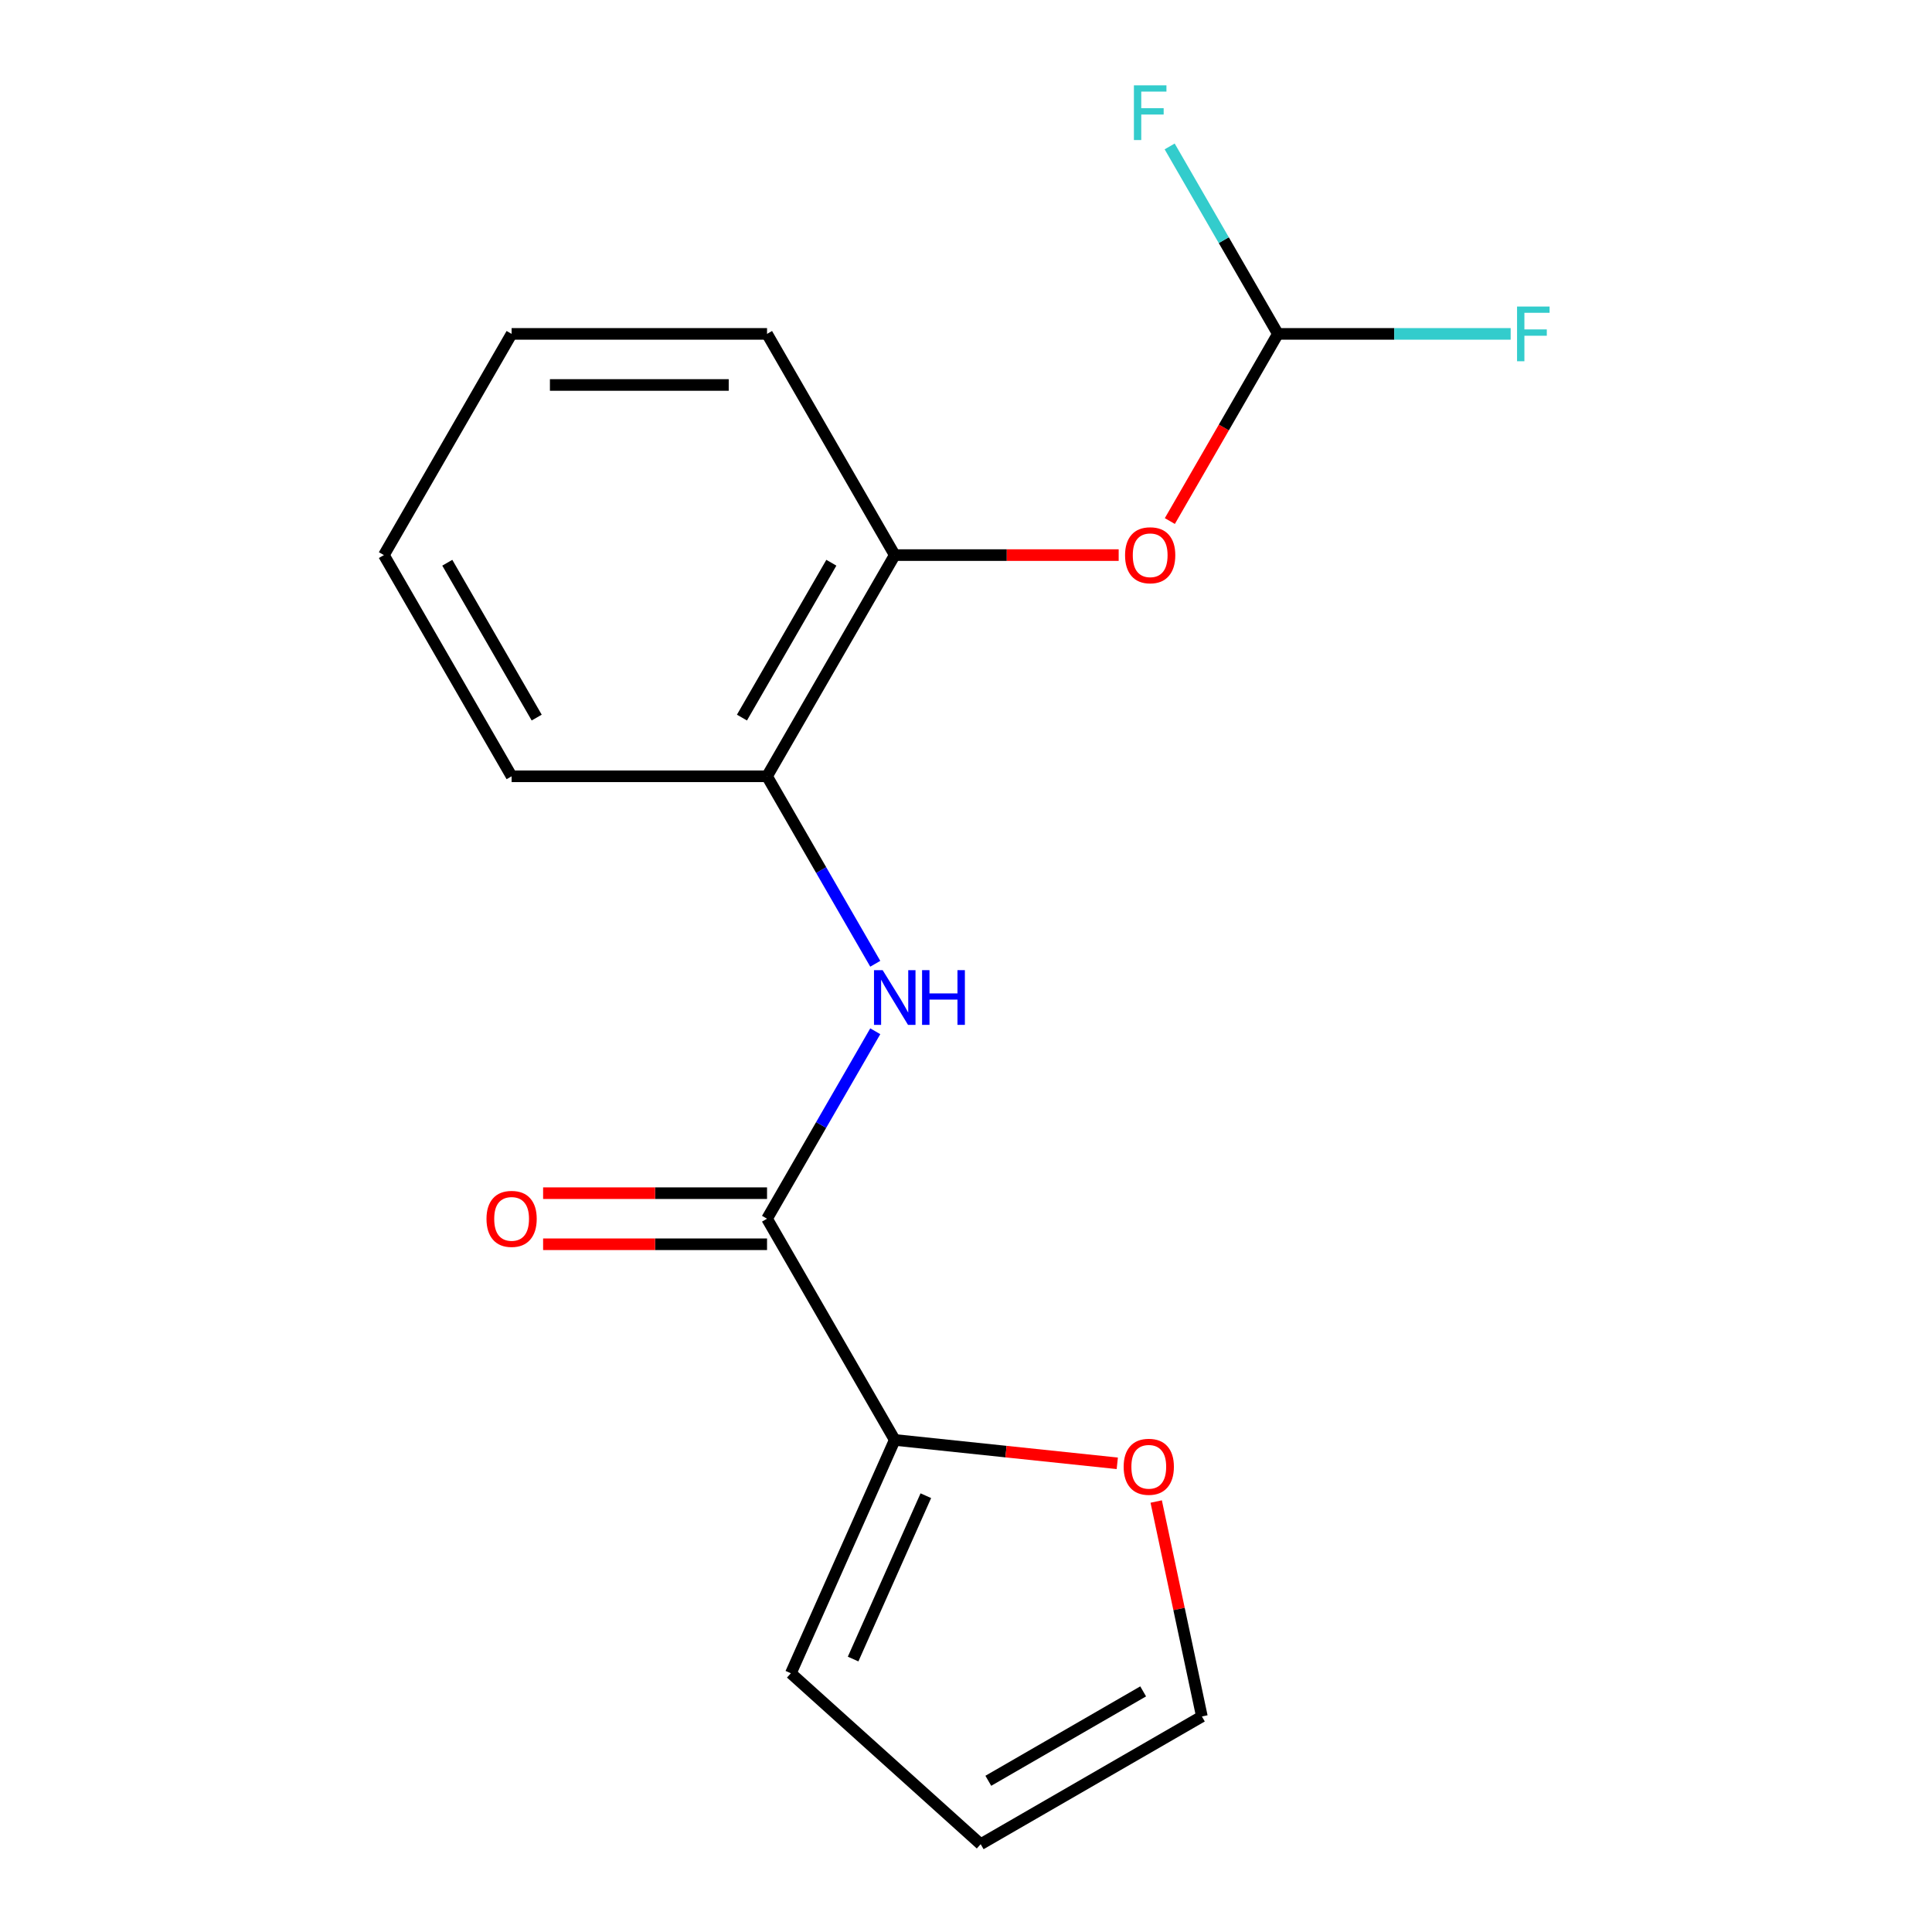 <?xml version='1.0' encoding='iso-8859-1'?>
<svg version='1.1' baseProfile='full'
              xmlns='http://www.w3.org/2000/svg'
                      xmlns:rdkit='http://www.rdkit.org/xml'
                      xmlns:xlink='http://www.w3.org/1999/xlink'
                  xml:space='preserve'
width='1000px' height='1000px' viewBox='0 0 1000 1000'>
<!-- END OF HEADER -->
<rect style='opacity:1.0;fill:#FFFFFF;stroke:none' width='1000' height='1000' x='0' y='0'> </rect>
<path class='bond-0' d='M 397.017,630.806 L 425.027,582.29' style='fill:none;fill-rule:evenodd;stroke:#000000;stroke-width:6px;stroke-linecap:butt;stroke-linejoin:miter;stroke-opacity:1' />
<path class='bond-0' d='M 425.027,582.29 L 453.038,533.775' style='fill:none;fill-rule:evenodd;stroke:#0000FF;stroke-width:6px;stroke-linecap:butt;stroke-linejoin:miter;stroke-opacity:1' />
<path class='bond-1' d='M 397.017,630.806 L 463.121,745.302' style='fill:none;fill-rule:evenodd;stroke:#000000;stroke-width:6px;stroke-linecap:butt;stroke-linejoin:miter;stroke-opacity:1' />
<path class='bond-7' d='M 397.017,617.585 L 339.065,617.585' style='fill:none;fill-rule:evenodd;stroke:#000000;stroke-width:6px;stroke-linecap:butt;stroke-linejoin:miter;stroke-opacity:1' />
<path class='bond-7' d='M 339.065,617.585 L 281.113,617.585' style='fill:none;fill-rule:evenodd;stroke:#FF0000;stroke-width:6px;stroke-linecap:butt;stroke-linejoin:miter;stroke-opacity:1' />
<path class='bond-7' d='M 397.017,644.026 L 339.065,644.026' style='fill:none;fill-rule:evenodd;stroke:#000000;stroke-width:6px;stroke-linecap:butt;stroke-linejoin:miter;stroke-opacity:1' />
<path class='bond-7' d='M 339.065,644.026 L 281.113,644.026' style='fill:none;fill-rule:evenodd;stroke:#FF0000;stroke-width:6px;stroke-linecap:butt;stroke-linejoin:miter;stroke-opacity:1' />
<path class='bond-2' d='M 453.038,498.844 L 425.027,450.329' style='fill:none;fill-rule:evenodd;stroke:#0000FF;stroke-width:6px;stroke-linecap:butt;stroke-linejoin:miter;stroke-opacity:1' />
<path class='bond-2' d='M 425.027,450.329 L 397.017,401.813' style='fill:none;fill-rule:evenodd;stroke:#000000;stroke-width:6px;stroke-linecap:butt;stroke-linejoin:miter;stroke-opacity:1' />
<path class='bond-6' d='M 463.121,745.302 L 520.711,751.355' style='fill:none;fill-rule:evenodd;stroke:#000000;stroke-width:6px;stroke-linecap:butt;stroke-linejoin:miter;stroke-opacity:1' />
<path class='bond-6' d='M 520.711,751.355 L 578.301,757.408' style='fill:none;fill-rule:evenodd;stroke:#FF0000;stroke-width:6px;stroke-linecap:butt;stroke-linejoin:miter;stroke-opacity:1' />
<path class='bond-8' d='M 463.121,745.302 L 409.347,866.081' style='fill:none;fill-rule:evenodd;stroke:#000000;stroke-width:6px;stroke-linecap:butt;stroke-linejoin:miter;stroke-opacity:1' />
<path class='bond-8' d='M 479.211,774.173 L 441.569,858.719' style='fill:none;fill-rule:evenodd;stroke:#000000;stroke-width:6px;stroke-linecap:butt;stroke-linejoin:miter;stroke-opacity:1' />
<path class='bond-4' d='M 397.017,401.813 L 463.121,287.317' style='fill:none;fill-rule:evenodd;stroke:#000000;stroke-width:6px;stroke-linecap:butt;stroke-linejoin:miter;stroke-opacity:1' />
<path class='bond-4' d='M 384.033,371.418 L 430.306,291.271' style='fill:none;fill-rule:evenodd;stroke:#000000;stroke-width:6px;stroke-linecap:butt;stroke-linejoin:miter;stroke-opacity:1' />
<path class='bond-13' d='M 397.017,401.813 L 264.808,401.813' style='fill:none;fill-rule:evenodd;stroke:#000000;stroke-width:6px;stroke-linecap:butt;stroke-linejoin:miter;stroke-opacity:1' />
<path class='bond-3' d='M 579.025,287.317 L 521.073,287.317' style='fill:none;fill-rule:evenodd;stroke:#FF0000;stroke-width:6px;stroke-linecap:butt;stroke-linejoin:miter;stroke-opacity:1' />
<path class='bond-3' d='M 521.073,287.317 L 463.121,287.317' style='fill:none;fill-rule:evenodd;stroke:#000000;stroke-width:6px;stroke-linecap:butt;stroke-linejoin:miter;stroke-opacity:1' />
<path class='bond-5' d='M 605.506,269.692 L 633.47,221.256' style='fill:none;fill-rule:evenodd;stroke:#FF0000;stroke-width:6px;stroke-linecap:butt;stroke-linejoin:miter;stroke-opacity:1' />
<path class='bond-5' d='M 633.47,221.256 L 661.434,172.821' style='fill:none;fill-rule:evenodd;stroke:#000000;stroke-width:6px;stroke-linecap:butt;stroke-linejoin:miter;stroke-opacity:1' />
<path class='bond-14' d='M 463.121,287.317 L 397.017,172.821' style='fill:none;fill-rule:evenodd;stroke:#000000;stroke-width:6px;stroke-linecap:butt;stroke-linejoin:miter;stroke-opacity:1' />
<path class='bond-11' d='M 661.434,172.821 L 721.676,172.821' style='fill:none;fill-rule:evenodd;stroke:#000000;stroke-width:6px;stroke-linecap:butt;stroke-linejoin:miter;stroke-opacity:1' />
<path class='bond-11' d='M 721.676,172.821 L 781.918,172.821' style='fill:none;fill-rule:evenodd;stroke:#33CCCC;stroke-width:6px;stroke-linecap:butt;stroke-linejoin:miter;stroke-opacity:1' />
<path class='bond-12' d='M 661.434,172.821 L 633.424,124.305' style='fill:none;fill-rule:evenodd;stroke:#000000;stroke-width:6px;stroke-linecap:butt;stroke-linejoin:miter;stroke-opacity:1' />
<path class='bond-12' d='M 633.424,124.305 L 605.414,75.79' style='fill:none;fill-rule:evenodd;stroke:#33CCCC;stroke-width:6px;stroke-linecap:butt;stroke-linejoin:miter;stroke-opacity:1' />
<path class='bond-9' d='M 598.446,777.187 L 610.27,832.814' style='fill:none;fill-rule:evenodd;stroke:#FF0000;stroke-width:6px;stroke-linecap:butt;stroke-linejoin:miter;stroke-opacity:1' />
<path class='bond-9' d='M 610.27,832.814 L 622.094,888.441' style='fill:none;fill-rule:evenodd;stroke:#000000;stroke-width:6px;stroke-linecap:butt;stroke-linejoin:miter;stroke-opacity:1' />
<path class='bond-10' d='M 409.347,866.081 L 507.597,954.545' style='fill:none;fill-rule:evenodd;stroke:#000000;stroke-width:6px;stroke-linecap:butt;stroke-linejoin:miter;stroke-opacity:1' />
<path class='bond-17' d='M 622.094,888.441 L 507.597,954.545' style='fill:none;fill-rule:evenodd;stroke:#000000;stroke-width:6px;stroke-linecap:butt;stroke-linejoin:miter;stroke-opacity:1' />
<path class='bond-17' d='M 591.698,875.457 L 511.551,921.731' style='fill:none;fill-rule:evenodd;stroke:#000000;stroke-width:6px;stroke-linecap:butt;stroke-linejoin:miter;stroke-opacity:1' />
<path class='bond-16' d='M 264.808,401.813 L 198.704,287.317' style='fill:none;fill-rule:evenodd;stroke:#000000;stroke-width:6px;stroke-linecap:butt;stroke-linejoin:miter;stroke-opacity:1' />
<path class='bond-16' d='M 277.792,371.418 L 231.519,291.271' style='fill:none;fill-rule:evenodd;stroke:#000000;stroke-width:6px;stroke-linecap:butt;stroke-linejoin:miter;stroke-opacity:1' />
<path class='bond-18' d='M 397.017,172.821 L 264.808,172.821' style='fill:none;fill-rule:evenodd;stroke:#000000;stroke-width:6px;stroke-linecap:butt;stroke-linejoin:miter;stroke-opacity:1' />
<path class='bond-18' d='M 377.186,199.263 L 284.639,199.263' style='fill:none;fill-rule:evenodd;stroke:#000000;stroke-width:6px;stroke-linecap:butt;stroke-linejoin:miter;stroke-opacity:1' />
<path class='bond-15' d='M 264.808,172.821 L 198.704,287.317' style='fill:none;fill-rule:evenodd;stroke:#000000;stroke-width:6px;stroke-linecap:butt;stroke-linejoin:miter;stroke-opacity:1' />
<path  class='atom-1' d='M 456.861 502.149
L 466.141 517.149
Q 467.061 518.629, 468.541 521.309
Q 470.021 523.989, 470.101 524.149
L 470.101 502.149
L 473.861 502.149
L 473.861 530.469
L 469.981 530.469
L 460.021 514.069
Q 458.861 512.149, 457.621 509.949
Q 456.421 507.749, 456.061 507.069
L 456.061 530.469
L 452.381 530.469
L 452.381 502.149
L 456.861 502.149
' fill='#0000FF'/>
<path  class='atom-1' d='M 477.261 502.149
L 481.101 502.149
L 481.101 514.189
L 495.581 514.189
L 495.581 502.149
L 499.421 502.149
L 499.421 530.469
L 495.581 530.469
L 495.581 517.389
L 481.101 517.389
L 481.101 530.469
L 477.261 530.469
L 477.261 502.149
' fill='#0000FF'/>
<path  class='atom-4' d='M 582.33 287.397
Q 582.33 280.597, 585.69 276.797
Q 589.05 272.997, 595.33 272.997
Q 601.61 272.997, 604.97 276.797
Q 608.33 280.597, 608.33 287.397
Q 608.33 294.277, 604.93 298.197
Q 601.53 302.077, 595.33 302.077
Q 589.09 302.077, 585.69 298.197
Q 582.33 294.317, 582.33 287.397
M 595.33 298.877
Q 599.65 298.877, 601.97 295.997
Q 604.33 293.077, 604.33 287.397
Q 604.33 281.837, 601.97 279.037
Q 599.65 276.197, 595.33 276.197
Q 591.01 276.197, 588.65 278.997
Q 586.33 281.797, 586.33 287.397
Q 586.33 293.117, 588.65 295.997
Q 591.01 298.877, 595.33 298.877
' fill='#FF0000'/>
<path  class='atom-7' d='M 581.606 759.201
Q 581.606 752.401, 584.966 748.601
Q 588.326 744.801, 594.606 744.801
Q 600.886 744.801, 604.246 748.601
Q 607.606 752.401, 607.606 759.201
Q 607.606 766.081, 604.206 770.001
Q 600.806 773.881, 594.606 773.881
Q 588.366 773.881, 584.966 770.001
Q 581.606 766.121, 581.606 759.201
M 594.606 770.681
Q 598.926 770.681, 601.246 767.801
Q 603.606 764.881, 603.606 759.201
Q 603.606 753.641, 601.246 750.841
Q 598.926 748.001, 594.606 748.001
Q 590.286 748.001, 587.926 750.801
Q 585.606 753.601, 585.606 759.201
Q 585.606 764.921, 587.926 767.801
Q 590.286 770.681, 594.606 770.681
' fill='#FF0000'/>
<path  class='atom-8' d='M 251.808 630.886
Q 251.808 624.086, 255.168 620.286
Q 258.528 616.486, 264.808 616.486
Q 271.088 616.486, 274.448 620.286
Q 277.808 624.086, 277.808 630.886
Q 277.808 637.766, 274.408 641.686
Q 271.008 645.566, 264.808 645.566
Q 258.568 645.566, 255.168 641.686
Q 251.808 637.806, 251.808 630.886
M 264.808 642.366
Q 269.128 642.366, 271.448 639.486
Q 273.808 636.566, 273.808 630.886
Q 273.808 625.326, 271.448 622.526
Q 269.128 619.686, 264.808 619.686
Q 260.488 619.686, 258.128 622.486
Q 255.808 625.286, 255.808 630.886
Q 255.808 636.606, 258.128 639.486
Q 260.488 642.366, 264.808 642.366
' fill='#FF0000'/>
<path  class='atom-12' d='M 785.223 158.661
L 802.063 158.661
L 802.063 161.901
L 789.023 161.901
L 789.023 170.501
L 800.623 170.501
L 800.623 173.781
L 789.023 173.781
L 789.023 186.981
L 785.223 186.981
L 785.223 158.661
' fill='#33CCCC'/>
<path  class='atom-13' d='M 586.91 44.165
L 603.75 44.165
L 603.75 47.405
L 590.71 47.405
L 590.71 56.005
L 602.31 56.005
L 602.31 59.285
L 590.71 59.285
L 590.71 72.485
L 586.91 72.485
L 586.91 44.165
' fill='#33CCCC'/>
</svg>
